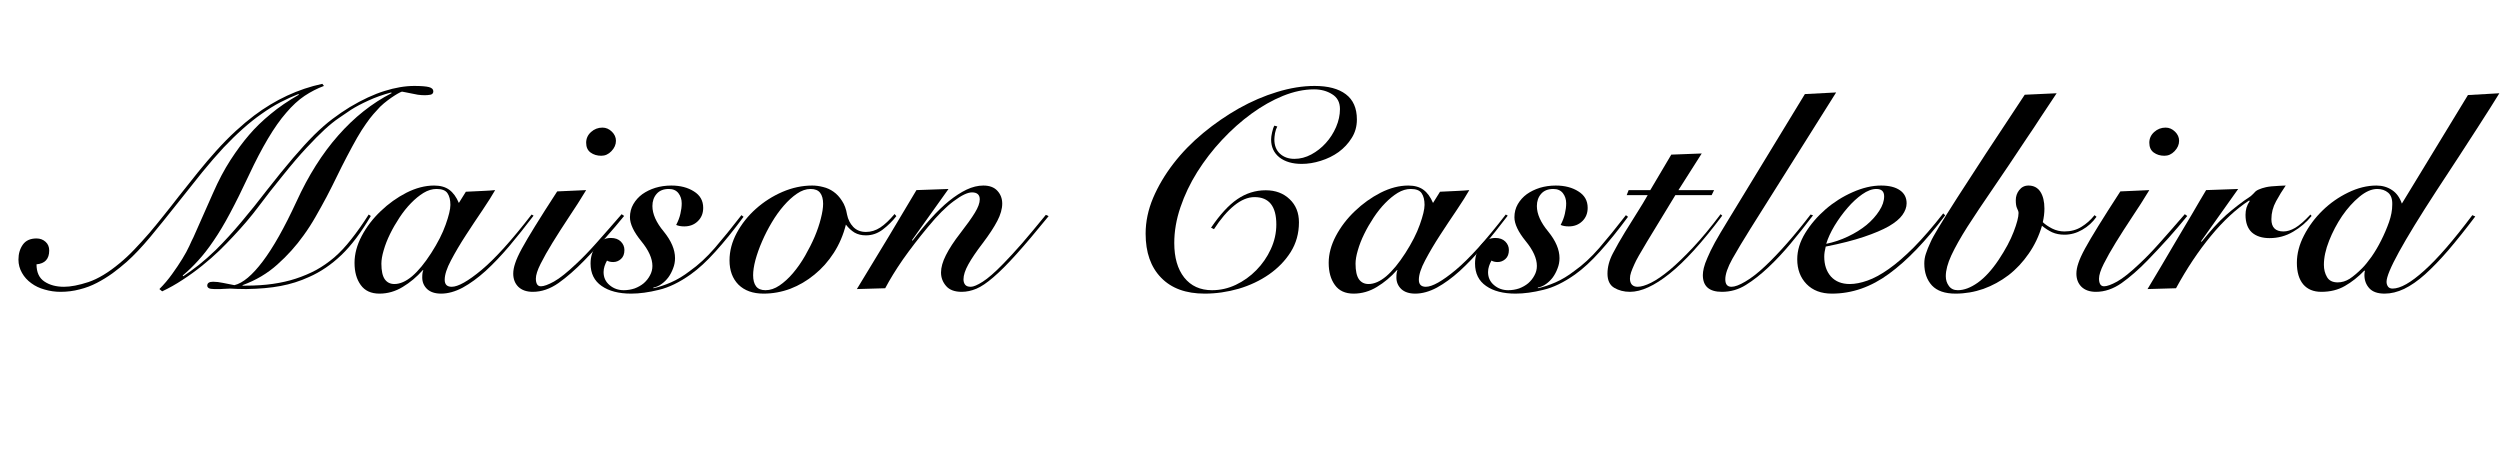 <svg version="1.0" preserveAspectRatio="xMidYMid meet" height="60" viewBox="0 0 240 45" zoomAndPan="magnify" width="320" xmlns:xlink="http://www.w3.org/1999/xlink" xmlns="http://www.w3.org/2000/svg"><defs><g></g></defs><g fill-opacity="1" fill="#000000"><g transform="translate(5.474, 27.75)"><g><path d="M 25.625 -19.5 C 24.977 -19.258 24.359 -18.941 23.766 -18.547 C 23.172 -18.148 22.582 -17.609 22 -16.922 C 21.426 -16.266 20.844 -15.438 20.25 -14.438 C 19.656 -13.438 19.051 -12.281 18.438 -10.969 C 17.77 -9.539 17.16 -8.312 16.609 -7.281 C 16.066 -6.258 15.539 -5.379 15.031 -4.641 C 14.531 -3.898 14.035 -3.266 13.547 -2.734 C 13.066 -2.203 12.57 -1.723 12.062 -1.297 L 12.125 -1.234 C 12.594 -1.547 13.086 -1.906 13.609 -2.312 C 14.129 -2.727 14.672 -3.207 15.234 -3.75 C 16.055 -4.562 16.883 -5.469 17.719 -6.469 C 18.562 -7.469 19.367 -8.473 20.141 -9.484 C 21.078 -10.68 21.914 -11.711 22.656 -12.578 C 23.395 -13.441 24.07 -14.18 24.688 -14.797 C 25.312 -15.41 25.895 -15.922 26.438 -16.328 C 26.988 -16.742 27.547 -17.125 28.109 -17.469 C 29.316 -18.188 30.426 -18.703 31.438 -19.016 C 32.457 -19.336 33.41 -19.5 34.297 -19.5 C 34.953 -19.5 35.422 -19.461 35.703 -19.391 C 35.984 -19.316 36.125 -19.18 36.125 -18.984 C 36.125 -18.805 36.031 -18.695 35.844 -18.656 C 35.656 -18.625 35.477 -18.609 35.312 -18.609 C 35.094 -18.609 34.867 -18.625 34.641 -18.656 C 34.41 -18.695 34.195 -18.738 34 -18.781 C 33.801 -18.82 33.617 -18.859 33.453 -18.891 C 33.285 -18.93 33.176 -18.953 33.125 -18.953 C 33.094 -18.953 33.016 -18.922 32.891 -18.859 C 32.766 -18.797 32.602 -18.703 32.406 -18.578 C 32.207 -18.453 31.984 -18.297 31.734 -18.109 C 31.492 -17.93 31.254 -17.727 31.016 -17.5 C 30.805 -17.281 30.594 -17.047 30.375 -16.797 C 30.156 -16.547 29.914 -16.234 29.656 -15.859 C 29.395 -15.492 29.113 -15.051 28.812 -14.531 C 28.52 -14.02 28.188 -13.406 27.812 -12.688 C 27.5 -12.094 27.188 -11.473 26.875 -10.828 C 26.562 -10.18 26.234 -9.531 25.891 -8.875 C 25.547 -8.227 25.191 -7.586 24.828 -6.953 C 24.473 -6.328 24.086 -5.727 23.672 -5.156 C 22.953 -4.145 22.113 -3.211 21.156 -2.359 C 20.207 -1.504 19.094 -0.844 17.812 -0.375 L 17.812 -0.328 L 18.094 -0.328 C 19.062 -0.328 19.941 -0.383 20.734 -0.5 C 21.523 -0.613 22.254 -0.781 22.922 -1 C 23.617 -1.227 24.27 -1.504 24.875 -1.828 C 25.477 -2.16 26.055 -2.562 26.609 -3.031 C 27.16 -3.508 27.703 -4.086 28.234 -4.766 C 28.773 -5.441 29.336 -6.238 29.922 -7.156 L 30.125 -7.016 C 29.195 -5.43 28.254 -4.18 27.297 -3.266 C 26.336 -2.348 25.301 -1.645 24.188 -1.156 C 23.32 -0.758 22.414 -0.473 21.469 -0.297 C 20.531 -0.117 19.43 -0.02 18.172 0 C 17.867 0 17.566 -0.004 17.266 -0.016 C 16.973 -0.035 16.758 -0.047 16.625 -0.047 C 16.301 -0.035 16.078 -0.023 15.953 -0.016 C 15.828 -0.004 15.734 0 15.672 0 C 15.609 0 15.539 0 15.469 0 C 15.395 0 15.27 0 15.094 0 C 14.844 0 14.664 -0.031 14.562 -0.094 C 14.469 -0.156 14.422 -0.234 14.422 -0.328 C 14.422 -0.578 14.609 -0.703 14.984 -0.703 C 15.273 -0.703 15.586 -0.664 15.922 -0.594 C 16.266 -0.52 16.633 -0.445 17.031 -0.375 C 17.844 -0.57 18.75 -1.332 19.75 -2.656 C 20.75 -3.977 21.828 -5.891 22.984 -8.391 C 24.129 -10.898 25.469 -13.02 27 -14.75 C 28.531 -16.488 30.238 -17.844 32.125 -18.812 L 32.078 -18.875 C 31.266 -18.656 30.535 -18.395 29.891 -18.094 C 29.242 -17.801 28.691 -17.508 28.234 -17.219 C 27.859 -16.969 27.469 -16.703 27.062 -16.422 C 26.656 -16.148 26.203 -15.785 25.703 -15.328 C 25.203 -14.867 24.625 -14.285 23.969 -13.578 C 23.312 -12.879 22.539 -11.977 21.656 -10.875 C 20.844 -9.883 20.078 -8.906 19.359 -7.938 C 18.641 -6.977 17.82 -6.016 16.906 -5.047 C 16.52 -4.629 16.078 -4.176 15.578 -3.688 C 15.078 -3.207 14.531 -2.727 13.938 -2.25 C 13.344 -1.77 12.719 -1.316 12.062 -0.891 C 11.414 -0.461 10.758 -0.094 10.094 0.219 L 9.828 0 C 10.273 -0.445 10.68 -0.926 11.047 -1.438 C 11.422 -1.957 11.75 -2.445 12.031 -2.906 C 12.312 -3.363 12.535 -3.773 12.703 -4.141 C 12.867 -4.516 13 -4.789 13.094 -4.969 L 14.984 -9.234 C 15.504 -10.422 16.062 -11.473 16.656 -12.391 C 17.25 -13.305 17.844 -14.109 18.438 -14.797 C 19.031 -15.492 19.723 -16.164 20.516 -16.812 C 21.305 -17.469 22.207 -18.082 23.219 -18.656 L 23.172 -18.719 C 22.629 -18.508 22.055 -18.25 21.453 -17.938 C 20.848 -17.625 20.234 -17.242 19.609 -16.797 C 18.473 -16.004 17.266 -14.93 15.984 -13.578 C 15.336 -12.879 14.66 -12.098 13.953 -11.234 C 13.254 -10.367 12.5 -9.422 11.688 -8.391 C 10.664 -7.098 9.75 -5.961 8.938 -4.984 C 8.125 -4.016 7.379 -3.227 6.703 -2.625 C 6.266 -2.238 5.805 -1.867 5.328 -1.516 C 4.848 -1.172 4.348 -0.863 3.828 -0.594 C 3.305 -0.32 2.754 -0.113 2.172 0.031 C 1.586 0.188 0.973 0.266 0.328 0.266 C -0.191 0.266 -0.695 0.191 -1.188 0.047 C -1.676 -0.086 -2.102 -0.289 -2.469 -0.562 C -2.844 -0.832 -3.141 -1.16 -3.359 -1.547 C -3.586 -1.941 -3.703 -2.367 -3.703 -2.828 C -3.703 -3.391 -3.562 -3.867 -3.281 -4.266 C -3 -4.66 -2.562 -4.859 -1.969 -4.859 C -1.625 -4.859 -1.332 -4.75 -1.094 -4.531 C -0.863 -4.32 -0.75 -4.047 -0.75 -3.703 C -0.75 -2.891 -1.156 -2.445 -1.969 -2.375 C -1.969 -1.602 -1.711 -1.051 -1.203 -0.719 C -0.703 -0.383 -0.078 -0.219 0.672 -0.219 C 1.305 -0.219 2.086 -0.367 3.016 -0.672 C 3.941 -0.984 4.941 -1.586 6.016 -2.484 C 6.473 -2.859 6.938 -3.289 7.406 -3.781 C 7.883 -4.281 8.363 -4.805 8.844 -5.359 C 9.32 -5.922 9.797 -6.5 10.266 -7.094 C 10.742 -7.688 11.207 -8.273 11.656 -8.859 C 12.344 -9.734 12.973 -10.523 13.547 -11.234 C 14.129 -11.953 14.695 -12.617 15.25 -13.234 C 15.914 -13.973 16.555 -14.625 17.172 -15.188 C 17.785 -15.75 18.367 -16.238 18.922 -16.656 C 20.961 -18.188 23.145 -19.203 25.469 -19.703 Z M 25.625 -19.5"></path></g></g></g><g fill-opacity="1" fill="#000000"><g transform="translate(34.082, 27.75)"><g><path d="M 10.641 -9.344 C 11.266 -9.375 11.812 -9.398 12.281 -9.422 C 12.75 -9.441 13.141 -9.469 13.453 -9.5 C 13.18 -9.02 12.781 -8.383 12.25 -7.594 C 11.719 -6.812 11.18 -6.004 10.641 -5.172 C 10.098 -4.336 9.625 -3.535 9.219 -2.766 C 8.812 -2.004 8.609 -1.379 8.609 -0.891 C 8.609 -0.441 8.832 -0.219 9.281 -0.219 C 9.895 -0.219 10.848 -0.754 12.141 -1.828 C 13.441 -2.91 15.047 -4.688 16.953 -7.156 L 17.141 -7.047 C 16.348 -6.004 15.566 -5.023 14.797 -4.109 C 14.023 -3.203 13.27 -2.41 12.531 -1.734 C 11.789 -1.066 11.062 -0.535 10.344 -0.141 C 9.625 0.242 8.93 0.438 8.266 0.438 C 7.68 0.438 7.234 0.289 6.922 0 C 6.609 -0.301 6.453 -0.672 6.453 -1.109 C 6.453 -1.453 6.488 -1.688 6.562 -1.812 L 6.5 -1.812 C 5.926 -1.164 5.285 -0.629 4.578 -0.203 C 3.879 0.223 3.133 0.438 2.344 0.438 C 1.539 0.438 0.941 0.16 0.547 -0.391 C 0.148 -0.941 -0.047 -1.648 -0.047 -2.516 C -0.047 -3.359 0.18 -4.219 0.641 -5.094 C 1.109 -5.977 1.719 -6.773 2.469 -7.484 C 3.219 -8.203 4.039 -8.789 4.938 -9.25 C 5.844 -9.707 6.727 -9.938 7.594 -9.938 C 8.195 -9.938 8.68 -9.801 9.047 -9.531 C 9.422 -9.258 9.727 -8.836 9.969 -8.266 Z M 3.781 -0.484 C 4.32 -0.484 4.891 -0.734 5.484 -1.234 C 6.078 -1.742 6.688 -2.484 7.312 -3.453 C 7.945 -4.441 8.41 -5.352 8.703 -6.188 C 9.004 -7.031 9.156 -7.66 9.156 -8.078 C 9.156 -8.555 9.062 -8.93 8.875 -9.203 C 8.695 -9.473 8.348 -9.609 7.828 -9.609 C 7.41 -9.609 6.992 -9.484 6.578 -9.234 C 6.172 -8.984 5.77 -8.656 5.375 -8.25 C 4.977 -7.844 4.609 -7.379 4.266 -6.859 C 3.922 -6.336 3.617 -5.812 3.359 -5.281 C 3.098 -4.75 2.895 -4.227 2.75 -3.719 C 2.602 -3.219 2.531 -2.789 2.531 -2.438 C 2.531 -1.75 2.641 -1.25 2.859 -0.938 C 3.078 -0.633 3.383 -0.484 3.781 -0.484 Z M 3.781 -0.484"></path></g></g></g><g fill-opacity="1" fill="#000000"><g transform="translate(49.709, 27.75)"><g><path d="M 9.422 -14.234 C 9.422 -13.867 9.273 -13.535 8.984 -13.234 C 8.703 -12.941 8.379 -12.797 8.016 -12.797 C 7.617 -12.797 7.273 -12.898 6.984 -13.109 C 6.703 -13.316 6.562 -13.629 6.562 -14.047 C 6.562 -14.453 6.719 -14.797 7.031 -15.078 C 7.344 -15.359 7.707 -15.5 8.125 -15.5 C 8.469 -15.5 8.77 -15.367 9.031 -15.109 C 9.289 -14.859 9.422 -14.566 9.422 -14.234 Z M 6.562 -9.5 C 6.039 -8.633 5.488 -7.77 4.906 -6.906 C 4.332 -6.039 3.812 -5.227 3.344 -4.469 C 2.875 -3.707 2.488 -3.023 2.188 -2.422 C 1.883 -1.816 1.734 -1.344 1.734 -1 C 1.734 -0.781 1.77 -0.602 1.844 -0.469 C 1.926 -0.332 2.051 -0.266 2.219 -0.266 C 2.5 -0.266 2.914 -0.414 3.469 -0.719 C 4.031 -1.031 4.754 -1.609 5.641 -2.453 C 6.203 -2.973 6.828 -3.617 7.516 -4.391 C 8.211 -5.172 9.031 -6.102 9.969 -7.188 L 10.203 -7.016 C 9.68 -6.367 9.082 -5.664 8.406 -4.906 C 7.727 -4.156 7.051 -3.43 6.375 -2.734 C 5.531 -1.867 4.707 -1.148 3.906 -0.578 C 3.102 -0.016 2.281 0.266 1.438 0.266 C 0.844 0.266 0.379 0.102 0.047 -0.219 C -0.273 -0.539 -0.438 -0.961 -0.438 -1.484 C -0.438 -1.785 -0.375 -2.117 -0.25 -2.484 C -0.133 -2.848 0.078 -3.316 0.391 -3.891 C 0.703 -4.461 1.129 -5.188 1.672 -6.062 C 2.211 -6.938 2.914 -8.039 3.781 -9.375 Z M 6.562 -9.5"></path></g></g></g><g fill-opacity="1" fill="#000000"><g transform="translate(58.319, 27.75)"><g><path d="M 9.188 -7.797 C 9.188 -7.273 9.016 -6.848 8.672 -6.516 C 8.328 -6.18 7.895 -6.016 7.375 -6.016 C 7.062 -6.016 6.801 -6.062 6.594 -6.156 C 6.789 -6.531 6.926 -6.891 7 -7.234 C 7.082 -7.578 7.125 -7.91 7.125 -8.234 C 7.125 -8.609 7.02 -8.93 6.812 -9.203 C 6.602 -9.473 6.297 -9.609 5.891 -9.609 C 5.379 -9.609 4.988 -9.453 4.719 -9.141 C 4.445 -8.828 4.312 -8.438 4.312 -7.969 C 4.312 -7.207 4.676 -6.391 5.406 -5.516 C 6.125 -4.629 6.484 -3.781 6.484 -2.969 C 6.484 -2.625 6.422 -2.297 6.297 -1.984 C 6.18 -1.672 6.031 -1.383 5.844 -1.125 C 5.656 -0.875 5.438 -0.66 5.188 -0.484 C 4.938 -0.305 4.676 -0.191 4.406 -0.141 L 4.406 -0.078 C 4.926 -0.191 5.488 -0.379 6.094 -0.641 C 6.707 -0.91 7.312 -1.273 7.906 -1.734 C 8.719 -2.305 9.516 -3.039 10.297 -3.938 C 11.078 -4.844 11.93 -5.895 12.859 -7.094 L 13.062 -6.938 C 12.094 -5.625 11.191 -4.508 10.359 -3.594 C 9.535 -2.676 8.742 -1.945 7.984 -1.406 C 6.91 -0.645 5.891 -0.148 4.922 0.078 C 3.961 0.316 3.078 0.438 2.266 0.438 C 1.078 0.438 0.133 0.191 -0.562 -0.297 C -1.27 -0.785 -1.625 -1.504 -1.625 -2.453 C -1.625 -3.117 -1.441 -3.691 -1.078 -4.172 C -0.723 -4.66 -0.254 -4.906 0.328 -4.906 C 0.734 -4.906 1.051 -4.789 1.281 -4.562 C 1.508 -4.332 1.625 -4.062 1.625 -3.75 C 1.625 -3.375 1.516 -3.086 1.297 -2.891 C 1.078 -2.691 0.828 -2.594 0.547 -2.594 C 0.305 -2.594 0.109 -2.641 -0.047 -2.734 C -0.141 -2.566 -0.219 -2.391 -0.281 -2.203 C -0.344 -2.016 -0.375 -1.82 -0.375 -1.625 C -0.375 -1.113 -0.18 -0.695 0.203 -0.375 C 0.586 -0.051 1.039 0.109 1.562 0.109 C 1.926 0.109 2.273 0.051 2.609 -0.062 C 2.941 -0.188 3.234 -0.352 3.484 -0.562 C 3.734 -0.781 3.93 -1.031 4.078 -1.312 C 4.234 -1.594 4.312 -1.895 4.312 -2.219 C 4.312 -2.938 3.953 -3.734 3.234 -4.609 C 2.516 -5.492 2.156 -6.254 2.156 -6.891 C 2.156 -7.359 2.266 -7.781 2.484 -8.156 C 2.703 -8.531 2.988 -8.848 3.344 -9.109 C 3.707 -9.367 4.125 -9.57 4.594 -9.719 C 5.07 -9.863 5.582 -9.938 6.125 -9.938 C 6.988 -9.938 7.711 -9.75 8.297 -9.375 C 8.891 -9.008 9.188 -8.484 9.188 -7.797 Z M 9.188 -7.797"></path></g></g></g><g fill-opacity="1" fill="#000000"><g transform="translate(69.925, 27.75)"><g><path d="M 13.203 -5.484 C 13.691 -5.484 14.148 -5.625 14.578 -5.906 C 15.016 -6.195 15.473 -6.629 15.953 -7.203 L 16.125 -7 C 15.758 -6.531 15.328 -6.102 14.828 -5.719 C 14.336 -5.344 13.797 -5.156 13.203 -5.156 C 12.785 -5.156 12.422 -5.242 12.109 -5.422 C 11.805 -5.609 11.531 -5.863 11.281 -6.188 C 11.031 -5.195 10.645 -4.297 10.125 -3.484 C 9.602 -2.672 8.984 -1.973 8.266 -1.391 C 7.555 -0.805 6.785 -0.352 5.953 -0.031 C 5.117 0.281 4.258 0.438 3.375 0.438 C 2.352 0.438 1.551 0.148 0.969 -0.422 C 0.395 -1.004 0.109 -1.781 0.109 -2.75 C 0.109 -3.656 0.344 -4.539 0.812 -5.406 C 1.281 -6.27 1.891 -7.035 2.641 -7.703 C 3.398 -8.379 4.25 -8.922 5.188 -9.328 C 6.133 -9.734 7.086 -9.938 8.047 -9.938 C 8.391 -9.938 8.738 -9.891 9.094 -9.797 C 9.457 -9.711 9.789 -9.562 10.094 -9.344 C 10.406 -9.125 10.676 -8.832 10.906 -8.469 C 11.145 -8.113 11.305 -7.676 11.391 -7.156 C 11.484 -6.688 11.68 -6.289 11.984 -5.969 C 12.297 -5.645 12.703 -5.484 13.203 -5.484 Z M 3.562 0.109 C 4.008 0.109 4.457 -0.039 4.906 -0.344 C 5.363 -0.656 5.797 -1.051 6.203 -1.531 C 6.617 -2.02 7.004 -2.57 7.359 -3.188 C 7.711 -3.801 8.02 -4.41 8.281 -5.016 C 8.539 -5.629 8.738 -6.211 8.875 -6.766 C 9.02 -7.328 9.094 -7.801 9.094 -8.188 C 9.094 -8.633 9 -8.984 8.812 -9.234 C 8.625 -9.484 8.316 -9.609 7.891 -9.609 C 7.453 -9.609 7.016 -9.457 6.578 -9.156 C 6.148 -8.863 5.727 -8.477 5.312 -8 C 4.906 -7.531 4.523 -7 4.172 -6.406 C 3.816 -5.812 3.504 -5.203 3.234 -4.578 C 2.961 -3.953 2.75 -3.352 2.594 -2.781 C 2.445 -2.219 2.375 -1.734 2.375 -1.328 C 2.375 -0.867 2.469 -0.516 2.656 -0.266 C 2.844 -0.016 3.145 0.109 3.562 0.109 Z M 3.562 0.109"></path></g></g></g><g fill-opacity="1" fill="#000000"><g transform="translate(84.526, 27.75)"><g><path d="M 11.688 -8.203 C 11.688 -7.703 11.531 -7.148 11.219 -6.547 C 10.906 -5.941 10.441 -5.234 9.828 -4.422 C 9.211 -3.617 8.75 -2.938 8.438 -2.375 C 8.125 -1.812 7.969 -1.332 7.969 -0.938 C 7.969 -0.727 8.02 -0.555 8.125 -0.422 C 8.227 -0.285 8.41 -0.219 8.672 -0.219 C 8.922 -0.219 9.301 -0.379 9.812 -0.703 C 10.32 -1.023 10.984 -1.602 11.797 -2.438 C 12.316 -2.969 12.91 -3.613 13.578 -4.375 C 14.242 -5.145 15.008 -6.062 15.875 -7.125 L 16.141 -7 C 14.922 -5.5 13.883 -4.273 13.031 -3.328 C 12.188 -2.391 11.453 -1.656 10.828 -1.125 C 10.211 -0.594 9.672 -0.227 9.203 -0.031 C 8.734 0.164 8.266 0.266 7.797 0.266 C 7.117 0.266 6.617 0.078 6.297 -0.297 C 5.973 -0.672 5.812 -1.102 5.812 -1.594 C 5.812 -2.082 5.969 -2.633 6.281 -3.25 C 6.594 -3.875 7.055 -4.582 7.672 -5.375 C 8.285 -6.164 8.75 -6.816 9.062 -7.328 C 9.375 -7.836 9.531 -8.266 9.531 -8.609 C 9.531 -9.055 9.281 -9.281 8.781 -9.281 C 8.363 -9.281 7.785 -9.004 7.047 -8.453 C 6.305 -7.91 5.477 -7.082 4.562 -5.969 C 3.645 -4.863 2.844 -3.82 2.156 -2.844 C 1.477 -1.863 0.91 -0.941 0.453 -0.078 L -2.266 0 C -1.172 -1.801 -0.16 -3.469 0.766 -5 C 1.691 -6.531 2.586 -8.031 3.453 -9.5 L 6.531 -9.609 L 3.031 -4.703 L 3.078 -4.641 C 3.672 -5.422 4.258 -6.133 4.844 -6.781 C 5.426 -7.426 6.004 -7.984 6.578 -8.453 C 7.16 -8.922 7.723 -9.285 8.266 -9.547 C 8.816 -9.805 9.352 -9.938 9.875 -9.938 C 10.469 -9.938 10.914 -9.77 11.219 -9.438 C 11.531 -9.102 11.688 -8.691 11.688 -8.203 Z M 11.688 -8.203"></path></g></g></g><g fill-opacity="1" fill="#000000"><g transform="translate(99.127, 27.75)"><g></g></g></g><g fill-opacity="1" fill="#000000"><g transform="translate(107.98, 27.75)"><g><path d="M 22.281 -16.281 C 22.281 -15.613 22.113 -15.02 21.781 -14.5 C 21.457 -13.977 21.039 -13.531 20.531 -13.156 C 20.02 -12.789 19.445 -12.508 18.812 -12.312 C 18.188 -12.113 17.578 -12.016 16.984 -12.016 C 16.098 -12.016 15.383 -12.223 14.844 -12.641 C 14.312 -13.066 14.047 -13.641 14.047 -14.359 C 14.047 -14.547 14.078 -14.773 14.141 -15.047 C 14.203 -15.328 14.273 -15.539 14.359 -15.688 L 14.641 -15.609 C 14.547 -15.441 14.473 -15.227 14.422 -14.969 C 14.379 -14.707 14.359 -14.504 14.359 -14.359 C 14.359 -13.785 14.535 -13.332 14.891 -13 C 15.254 -12.664 15.719 -12.5 16.281 -12.5 C 16.844 -12.5 17.383 -12.641 17.906 -12.922 C 18.426 -13.203 18.891 -13.566 19.297 -14.016 C 19.703 -14.461 20.031 -14.973 20.281 -15.547 C 20.531 -16.129 20.656 -16.707 20.656 -17.281 C 20.656 -17.926 20.406 -18.398 19.906 -18.703 C 19.414 -19.016 18.836 -19.172 18.172 -19.172 C 17.211 -19.172 16.219 -18.961 15.188 -18.547 C 14.164 -18.129 13.16 -17.562 12.172 -16.844 C 11.18 -16.125 10.234 -15.281 9.328 -14.312 C 8.43 -13.352 7.641 -12.328 6.953 -11.234 C 6.273 -10.148 5.738 -9.023 5.344 -7.859 C 4.945 -6.691 4.75 -5.547 4.75 -4.422 C 4.75 -3.023 5.066 -1.922 5.703 -1.109 C 6.348 -0.297 7.238 0.109 8.375 0.109 C 9.164 0.109 9.926 -0.062 10.656 -0.406 C 11.395 -0.758 12.051 -1.227 12.625 -1.812 C 13.207 -2.406 13.672 -3.078 14.016 -3.828 C 14.367 -4.586 14.547 -5.379 14.547 -6.203 C 14.547 -7.953 13.848 -8.828 12.453 -8.828 C 11.816 -8.828 11.164 -8.555 10.5 -8.016 C 9.832 -7.473 9.188 -6.719 8.562 -5.75 L 8.281 -5.891 C 9.133 -7.148 9.973 -8.062 10.797 -8.625 C 11.629 -9.195 12.539 -9.484 13.531 -9.484 C 14.469 -9.484 15.234 -9.195 15.828 -8.625 C 16.422 -8.062 16.719 -7.32 16.719 -6.406 C 16.719 -5.344 16.453 -4.391 15.922 -3.547 C 15.391 -2.711 14.695 -2 13.844 -1.406 C 12.988 -0.812 12.02 -0.352 10.938 -0.031 C 9.852 0.281 8.766 0.438 7.672 0.438 C 5.867 0.438 4.473 -0.07 3.484 -1.094 C 2.492 -2.113 2 -3.52 2 -5.312 C 2 -6.469 2.238 -7.613 2.719 -8.75 C 3.207 -9.895 3.859 -10.992 4.672 -12.047 C 5.492 -13.109 6.445 -14.086 7.531 -14.984 C 8.613 -15.879 9.754 -16.664 10.953 -17.344 C 12.16 -18.02 13.383 -18.547 14.625 -18.922 C 15.875 -19.305 17.07 -19.5 18.219 -19.5 C 19.52 -19.5 20.52 -19.234 21.219 -18.703 C 21.926 -18.172 22.281 -17.363 22.281 -16.281 Z M 22.281 -16.281"></path></g></g></g><g fill-opacity="1" fill="#000000"><g transform="translate(127.601, 27.75)"><g><path d="M 10.641 -9.344 C 11.266 -9.375 11.812 -9.398 12.281 -9.422 C 12.75 -9.441 13.141 -9.469 13.453 -9.5 C 13.18 -9.02 12.781 -8.383 12.25 -7.594 C 11.719 -6.812 11.18 -6.004 10.641 -5.172 C 10.098 -4.336 9.625 -3.535 9.219 -2.766 C 8.812 -2.004 8.609 -1.379 8.609 -0.891 C 8.609 -0.441 8.832 -0.219 9.281 -0.219 C 9.895 -0.219 10.848 -0.754 12.141 -1.828 C 13.441 -2.91 15.047 -4.688 16.953 -7.156 L 17.141 -7.047 C 16.348 -6.004 15.566 -5.023 14.797 -4.109 C 14.023 -3.203 13.27 -2.41 12.531 -1.734 C 11.789 -1.066 11.062 -0.535 10.344 -0.141 C 9.625 0.242 8.93 0.438 8.266 0.438 C 7.68 0.438 7.234 0.289 6.922 0 C 6.609 -0.301 6.453 -0.672 6.453 -1.109 C 6.453 -1.453 6.488 -1.688 6.562 -1.812 L 6.5 -1.812 C 5.926 -1.164 5.285 -0.629 4.578 -0.203 C 3.879 0.223 3.133 0.438 2.344 0.438 C 1.539 0.438 0.941 0.16 0.547 -0.391 C 0.148 -0.941 -0.047 -1.648 -0.047 -2.516 C -0.047 -3.359 0.18 -4.219 0.641 -5.094 C 1.109 -5.977 1.719 -6.773 2.469 -7.484 C 3.219 -8.203 4.039 -8.789 4.938 -9.25 C 5.844 -9.707 6.727 -9.938 7.594 -9.938 C 8.195 -9.938 8.68 -9.801 9.047 -9.531 C 9.422 -9.258 9.727 -8.836 9.969 -8.266 Z M 3.781 -0.484 C 4.32 -0.484 4.891 -0.734 5.484 -1.234 C 6.078 -1.742 6.688 -2.484 7.312 -3.453 C 7.945 -4.441 8.41 -5.352 8.703 -6.188 C 9.004 -7.031 9.156 -7.66 9.156 -8.078 C 9.156 -8.555 9.062 -8.93 8.875 -9.203 C 8.695 -9.473 8.348 -9.609 7.828 -9.609 C 7.41 -9.609 6.992 -9.484 6.578 -9.234 C 6.172 -8.984 5.77 -8.656 5.375 -8.25 C 4.977 -7.844 4.609 -7.379 4.266 -6.859 C 3.922 -6.336 3.617 -5.812 3.359 -5.281 C 3.098 -4.75 2.895 -4.227 2.75 -3.719 C 2.602 -3.219 2.531 -2.789 2.531 -2.438 C 2.531 -1.75 2.641 -1.25 2.859 -0.938 C 3.078 -0.633 3.383 -0.484 3.781 -0.484 Z M 3.781 -0.484"></path></g></g></g><g fill-opacity="1" fill="#000000"><g transform="translate(143.228, 27.75)"><g><path d="M 9.188 -7.797 C 9.188 -7.273 9.016 -6.848 8.672 -6.516 C 8.328 -6.18 7.895 -6.016 7.375 -6.016 C 7.062 -6.016 6.801 -6.062 6.594 -6.156 C 6.789 -6.531 6.926 -6.891 7 -7.234 C 7.082 -7.578 7.125 -7.91 7.125 -8.234 C 7.125 -8.609 7.02 -8.93 6.812 -9.203 C 6.602 -9.473 6.297 -9.609 5.891 -9.609 C 5.379 -9.609 4.988 -9.453 4.719 -9.141 C 4.445 -8.828 4.312 -8.438 4.312 -7.969 C 4.312 -7.207 4.676 -6.391 5.406 -5.516 C 6.125 -4.629 6.484 -3.781 6.484 -2.969 C 6.484 -2.625 6.422 -2.297 6.297 -1.984 C 6.18 -1.672 6.031 -1.383 5.844 -1.125 C 5.656 -0.875 5.438 -0.66 5.188 -0.484 C 4.938 -0.305 4.676 -0.191 4.406 -0.141 L 4.406 -0.078 C 4.926 -0.191 5.488 -0.379 6.094 -0.641 C 6.707 -0.91 7.312 -1.273 7.906 -1.734 C 8.719 -2.305 9.516 -3.039 10.297 -3.938 C 11.078 -4.844 11.93 -5.895 12.859 -7.094 L 13.062 -6.938 C 12.094 -5.625 11.191 -4.508 10.359 -3.594 C 9.535 -2.676 8.742 -1.945 7.984 -1.406 C 6.91 -0.645 5.891 -0.148 4.922 0.078 C 3.961 0.316 3.078 0.438 2.266 0.438 C 1.078 0.438 0.133 0.191 -0.562 -0.297 C -1.27 -0.785 -1.625 -1.504 -1.625 -2.453 C -1.625 -3.117 -1.441 -3.691 -1.078 -4.172 C -0.723 -4.66 -0.254 -4.906 0.328 -4.906 C 0.734 -4.906 1.051 -4.789 1.281 -4.562 C 1.508 -4.332 1.625 -4.062 1.625 -3.75 C 1.625 -3.375 1.516 -3.086 1.297 -2.891 C 1.078 -2.691 0.828 -2.594 0.547 -2.594 C 0.305 -2.594 0.109 -2.641 -0.047 -2.734 C -0.141 -2.566 -0.219 -2.391 -0.281 -2.203 C -0.344 -2.016 -0.375 -1.82 -0.375 -1.625 C -0.375 -1.113 -0.18 -0.695 0.203 -0.375 C 0.586 -0.051 1.039 0.109 1.562 0.109 C 1.926 0.109 2.273 0.051 2.609 -0.062 C 2.941 -0.188 3.234 -0.352 3.484 -0.562 C 3.734 -0.781 3.93 -1.031 4.078 -1.312 C 4.234 -1.594 4.312 -1.895 4.312 -2.219 C 4.312 -2.938 3.953 -3.734 3.234 -4.609 C 2.516 -5.492 2.156 -6.254 2.156 -6.891 C 2.156 -7.359 2.266 -7.781 2.484 -8.156 C 2.703 -8.531 2.988 -8.848 3.344 -9.109 C 3.707 -9.367 4.125 -9.57 4.594 -9.719 C 5.07 -9.863 5.582 -9.938 6.125 -9.938 C 6.988 -9.938 7.711 -9.75 8.297 -9.375 C 8.891 -9.008 9.188 -8.484 9.188 -7.797 Z M 9.188 -7.797"></path></g></g></g><g fill-opacity="1" fill="#000000"><g transform="translate(154.834, 27.75)"><g><path d="M 8.531 -13.016 L 6.297 -9.5 L 9.719 -9.5 L 9.484 -9.016 L 6 -9.016 C 4.844 -7.129 3.938 -5.641 3.281 -4.547 C 2.625 -3.461 2.223 -2.75 2.078 -2.406 C 1.93 -2.082 1.82 -1.816 1.75 -1.609 C 1.676 -1.398 1.641 -1.195 1.641 -1 C 1.641 -0.758 1.703 -0.566 1.828 -0.422 C 1.961 -0.285 2.145 -0.219 2.375 -0.219 C 2.719 -0.219 3.148 -0.348 3.672 -0.609 C 4.191 -0.867 4.789 -1.281 5.469 -1.844 C 6.145 -2.414 6.891 -3.133 7.703 -4 C 8.523 -4.875 9.406 -5.938 10.344 -7.188 L 10.5 -7.047 C 8.594 -4.504 6.91 -2.648 5.453 -1.484 C 3.992 -0.316 2.723 0.266 1.641 0.266 C 1.066 0.266 0.562 0.133 0.125 -0.125 C -0.301 -0.383 -0.516 -0.836 -0.516 -1.484 C -0.516 -2.117 -0.344 -2.766 0 -3.422 C 0.344 -4.078 0.727 -4.754 1.156 -5.453 C 1.57 -6.117 1.969 -6.754 2.344 -7.359 C 2.727 -7.961 3.062 -8.516 3.344 -9.016 L 1.328 -9.016 L 1.516 -9.5 L 3.594 -9.5 L 5.609 -12.906 Z M 8.531 -13.016"></path></g></g></g><g fill-opacity="1" fill="#000000"><g transform="translate(163.957, 27.75)"><g><path d="M 4.125 -5.859 C 3.395 -4.691 2.801 -3.703 2.344 -2.891 C 1.895 -2.078 1.672 -1.426 1.672 -0.938 C 1.672 -0.457 1.867 -0.219 2.266 -0.219 C 2.586 -0.219 3.031 -0.383 3.594 -0.719 C 4.164 -1.051 4.797 -1.539 5.484 -2.188 C 6.148 -2.812 6.852 -3.547 7.594 -4.391 C 8.344 -5.242 9.098 -6.164 9.859 -7.156 L 10.094 -7.078 C 9.344 -6.086 8.617 -5.176 7.922 -4.344 C 7.234 -3.52 6.535 -2.773 5.828 -2.109 C 5.078 -1.398 4.348 -0.828 3.641 -0.391 C 2.941 0.047 2.176 0.266 1.344 0.266 C 0.125 0.266 -0.484 -0.27 -0.484 -1.344 C -0.484 -1.539 -0.453 -1.77 -0.391 -2.031 C -0.328 -2.301 -0.207 -2.633 -0.031 -3.031 C 0.133 -3.426 0.367 -3.906 0.672 -4.469 C 0.984 -5.031 1.391 -5.719 1.891 -6.531 L 9.312 -18.719 L 12.312 -18.875 Z M 4.125 -5.859"></path></g></g></g><g fill-opacity="1" fill="#000000"><g transform="translate(172.566, 27.75)"><g><path d="M 10.469 -8.234 C 10.469 -7.859 10.332 -7.484 10.062 -7.109 C 9.801 -6.742 9.367 -6.383 8.766 -6.031 C 8.16 -5.688 7.363 -5.348 6.375 -5.016 C 5.383 -4.68 4.16 -4.367 2.703 -4.078 C 2.609 -3.711 2.562 -3.391 2.562 -3.109 C 2.562 -2.328 2.773 -1.691 3.203 -1.203 C 3.641 -0.723 4.242 -0.484 5.016 -0.484 C 5.523 -0.484 6.086 -0.594 6.703 -0.812 C 7.328 -1.031 8.008 -1.398 8.75 -1.922 C 9.488 -2.441 10.289 -3.133 11.156 -4 C 12.02 -4.875 12.961 -5.961 13.984 -7.266 L 14.172 -7.078 C 12.316 -4.609 10.52 -2.738 8.781 -1.469 C 7.051 -0.195 5.223 0.438 3.297 0.438 C 2.266 0.438 1.453 0.129 0.859 -0.484 C 0.266 -1.098 -0.031 -1.891 -0.031 -2.859 C -0.031 -3.703 0.223 -4.539 0.734 -5.375 C 1.254 -6.219 1.906 -6.977 2.688 -7.656 C 3.469 -8.332 4.332 -8.879 5.281 -9.297 C 6.238 -9.723 7.148 -9.938 8.016 -9.938 C 8.797 -9.938 9.398 -9.785 9.828 -9.484 C 10.254 -9.191 10.469 -8.773 10.469 -8.234 Z M 2.75 -4.344 C 3.469 -4.488 4.164 -4.723 4.844 -5.047 C 5.52 -5.367 6.113 -5.738 6.625 -6.156 C 7.133 -6.582 7.539 -7.035 7.844 -7.516 C 8.156 -7.992 8.312 -8.457 8.312 -8.906 C 8.312 -9.375 8.062 -9.609 7.562 -9.609 C 7.145 -9.609 6.691 -9.438 6.203 -9.094 C 5.723 -8.758 5.254 -8.328 4.797 -7.797 C 4.336 -7.266 3.922 -6.691 3.547 -6.078 C 3.18 -5.461 2.914 -4.883 2.75 -4.344 Z M 2.75 -4.344"></path></g></g></g><g fill-opacity="1" fill="#000000"><g transform="translate(185.171, 27.75)"><g><path d="M 12.266 -18.797 C 11.754 -18.035 11.258 -17.289 10.781 -16.562 C 10.312 -15.832 9.848 -15.133 9.391 -14.469 C 8.191 -12.656 7.113 -11.051 6.156 -9.656 C 5.195 -8.258 4.379 -7.035 3.703 -5.984 C 3.035 -4.93 2.52 -4.016 2.156 -3.234 C 1.801 -2.461 1.625 -1.797 1.625 -1.234 C 1.625 -0.879 1.723 -0.566 1.922 -0.297 C 2.117 -0.023 2.406 0.109 2.781 0.109 C 3.375 0.109 4.008 -0.129 4.688 -0.609 C 5.375 -1.098 6.047 -1.832 6.703 -2.812 C 7.359 -3.801 7.836 -4.695 8.141 -5.5 C 8.453 -6.312 8.609 -6.91 8.609 -7.297 C 8.609 -7.422 8.562 -7.57 8.469 -7.75 C 8.383 -7.926 8.344 -8.188 8.344 -8.531 C 8.344 -8.895 8.453 -9.219 8.672 -9.5 C 8.898 -9.789 9.195 -9.938 9.562 -9.938 C 10.062 -9.938 10.441 -9.738 10.703 -9.344 C 10.961 -8.945 11.094 -8.406 11.094 -7.719 C 11.094 -7.301 11.039 -6.867 10.938 -6.422 C 11.156 -6.211 11.453 -6.008 11.828 -5.812 C 12.203 -5.625 12.598 -5.531 13.016 -5.531 C 13.629 -5.531 14.172 -5.676 14.641 -5.969 C 15.117 -6.258 15.539 -6.633 15.906 -7.094 L 16.094 -6.938 C 15.727 -6.414 15.27 -6 14.719 -5.688 C 14.176 -5.375 13.609 -5.219 13.016 -5.219 C 12.578 -5.219 12.18 -5.297 11.828 -5.453 C 11.484 -5.617 11.16 -5.828 10.859 -6.078 C 10.566 -5.086 10.141 -4.191 9.578 -3.391 C 9.023 -2.586 8.379 -1.898 7.641 -1.328 C 6.898 -0.766 6.098 -0.328 5.234 -0.016 C 4.367 0.285 3.477 0.438 2.562 0.438 C 1.539 0.438 0.785 0.176 0.297 -0.344 C -0.191 -0.875 -0.438 -1.578 -0.438 -2.453 C -0.438 -2.797 -0.383 -3.113 -0.281 -3.406 C -0.188 -3.707 -0.031 -4.094 0.188 -4.562 C 0.582 -5.5 3.586 -10.195 9.203 -18.656 Z M 12.266 -18.797"></path></g></g></g><g fill-opacity="1" fill="#000000"><g transform="translate(199.772, 27.75)"><g><path d="M 9.422 -14.234 C 9.422 -13.867 9.273 -13.535 8.984 -13.234 C 8.703 -12.941 8.379 -12.797 8.016 -12.797 C 7.617 -12.797 7.273 -12.898 6.984 -13.109 C 6.703 -13.316 6.562 -13.629 6.562 -14.047 C 6.562 -14.453 6.719 -14.797 7.031 -15.078 C 7.344 -15.359 7.707 -15.5 8.125 -15.5 C 8.469 -15.5 8.77 -15.367 9.031 -15.109 C 9.289 -14.859 9.422 -14.566 9.422 -14.234 Z M 6.562 -9.5 C 6.039 -8.633 5.488 -7.77 4.906 -6.906 C 4.332 -6.039 3.812 -5.227 3.344 -4.469 C 2.875 -3.707 2.488 -3.023 2.188 -2.422 C 1.883 -1.816 1.734 -1.344 1.734 -1 C 1.734 -0.781 1.77 -0.602 1.844 -0.469 C 1.926 -0.332 2.051 -0.266 2.219 -0.266 C 2.5 -0.266 2.914 -0.414 3.469 -0.719 C 4.031 -1.031 4.754 -1.609 5.641 -2.453 C 6.203 -2.973 6.828 -3.617 7.516 -4.391 C 8.211 -5.172 9.031 -6.102 9.969 -7.188 L 10.203 -7.016 C 9.68 -6.367 9.082 -5.664 8.406 -4.906 C 7.727 -4.156 7.051 -3.43 6.375 -2.734 C 5.531 -1.867 4.707 -1.148 3.906 -0.578 C 3.102 -0.016 2.281 0.266 1.438 0.266 C 0.844 0.266 0.379 0.102 0.047 -0.219 C -0.273 -0.539 -0.438 -0.961 -0.438 -1.484 C -0.438 -1.785 -0.375 -2.117 -0.25 -2.484 C -0.133 -2.848 0.078 -3.316 0.391 -3.891 C 0.703 -4.461 1.129 -5.188 1.672 -6.062 C 2.211 -6.938 2.914 -8.039 3.781 -9.375 Z M 6.562 -9.5"></path></g></g></g><g fill-opacity="1" fill="#000000"><g transform="translate(208.382, 27.75)"><g><path d="M 11.047 -9.938 C 10.734 -9.488 10.426 -8.988 10.125 -8.438 C 9.82 -7.883 9.672 -7.305 9.672 -6.703 C 9.672 -5.922 10.055 -5.531 10.828 -5.531 C 11.18 -5.531 11.555 -5.645 11.953 -5.875 C 12.359 -6.113 12.848 -6.539 13.422 -7.156 L 13.531 -7.016 C 13.039 -6.41 12.445 -5.906 11.75 -5.5 C 11.062 -5.094 10.312 -4.891 9.5 -4.891 C 8.781 -4.891 8.211 -5.07 7.797 -5.438 C 7.391 -5.812 7.188 -6.375 7.188 -7.125 C 7.188 -7.363 7.219 -7.594 7.281 -7.812 C 7.352 -8.039 7.457 -8.254 7.594 -8.453 L 7.531 -8.5 C 6.27 -7.676 5.047 -6.539 3.859 -5.094 C 2.672 -3.656 1.555 -1.984 0.516 -0.078 L -2.219 0 C -1.781 -0.738 -1.348 -1.461 -0.922 -2.172 C -0.504 -2.879 -0.07 -3.613 0.375 -4.375 C 0.625 -4.801 0.891 -5.25 1.172 -5.719 C 1.453 -6.188 1.727 -6.648 2 -7.109 C 2.27 -7.566 2.523 -8.004 2.766 -8.422 C 3.004 -8.836 3.219 -9.195 3.406 -9.5 L 6.484 -9.609 L 2.922 -4.594 L 2.969 -4.531 C 3.383 -5.051 3.785 -5.523 4.172 -5.953 C 4.555 -6.379 4.938 -6.758 5.312 -7.094 C 5.695 -7.438 6.082 -7.754 6.469 -8.047 C 6.852 -8.348 7.254 -8.633 7.672 -8.906 C 7.816 -9.031 7.941 -9.148 8.047 -9.266 C 8.148 -9.391 8.289 -9.488 8.469 -9.562 C 8.656 -9.645 8.883 -9.719 9.156 -9.781 C 9.438 -9.844 9.832 -9.883 10.344 -9.906 C 10.426 -9.906 10.531 -9.91 10.656 -9.922 C 10.789 -9.93 10.922 -9.938 11.047 -9.938 Z M 11.047 -9.938"></path></g></g></g><g fill-opacity="1" fill="#000000"><g transform="translate(220.5, 27.75)"><g><path d="M 19.438 -18.797 C 19.02 -18.109 18.312 -16.988 17.312 -15.438 C 16.32 -13.895 15.016 -11.891 13.391 -9.422 C 10.203 -4.523 8.609 -1.617 8.609 -0.703 C 8.609 -0.523 8.656 -0.367 8.75 -0.234 C 8.844 -0.109 8.988 -0.047 9.188 -0.047 C 9.938 -0.047 10.945 -0.617 12.219 -1.766 C 13.5 -2.91 15.039 -4.688 16.844 -7.094 L 17.125 -6.969 C 16.188 -5.727 15.32 -4.645 14.531 -3.719 C 13.738 -2.801 12.992 -2.031 12.297 -1.406 C 11.609 -0.789 10.941 -0.328 10.297 -0.016 C 9.66 0.285 9.035 0.438 8.422 0.438 C 7.754 0.438 7.266 0.266 6.953 -0.078 C 6.641 -0.422 6.484 -0.844 6.484 -1.344 C 6.484 -1.457 6.488 -1.539 6.5 -1.594 C 6.52 -1.645 6.531 -1.691 6.531 -1.734 L 6.484 -1.781 C 5.891 -1.164 5.266 -0.672 4.609 -0.297 C 3.961 0.078 3.207 0.266 2.344 0.266 C 1.594 0.266 1.016 0.023 0.609 -0.453 C 0.203 -0.941 0 -1.629 0 -2.516 C 0 -3.391 0.227 -4.27 0.688 -5.156 C 1.145 -6.039 1.738 -6.836 2.469 -7.547 C 3.195 -8.254 4.016 -8.828 4.922 -9.266 C 5.836 -9.711 6.742 -9.938 7.641 -9.938 C 8.211 -9.938 8.711 -9.789 9.141 -9.5 C 9.566 -9.219 9.879 -8.785 10.078 -8.203 L 16.422 -18.625 Z M 3.922 -0.641 C 4.316 -0.641 4.695 -0.754 5.062 -0.984 C 5.426 -1.223 5.828 -1.562 6.266 -2 C 6.535 -2.27 6.836 -2.641 7.172 -3.109 C 7.504 -3.586 7.812 -4.109 8.094 -4.672 C 8.383 -5.242 8.633 -5.828 8.844 -6.422 C 9.051 -7.016 9.156 -7.57 9.156 -8.094 C 9.176 -8.625 9.047 -9.008 8.766 -9.25 C 8.484 -9.488 8.133 -9.609 7.719 -9.609 C 7.176 -9.609 6.602 -9.359 6 -8.859 C 5.406 -8.367 4.852 -7.754 4.344 -7.016 C 3.844 -6.273 3.426 -5.484 3.094 -4.641 C 2.758 -3.797 2.594 -3.023 2.594 -2.328 C 2.594 -1.891 2.691 -1.5 2.891 -1.156 C 3.086 -0.812 3.43 -0.641 3.922 -0.641 Z M 3.922 -0.641"></path></g></g></g></svg>